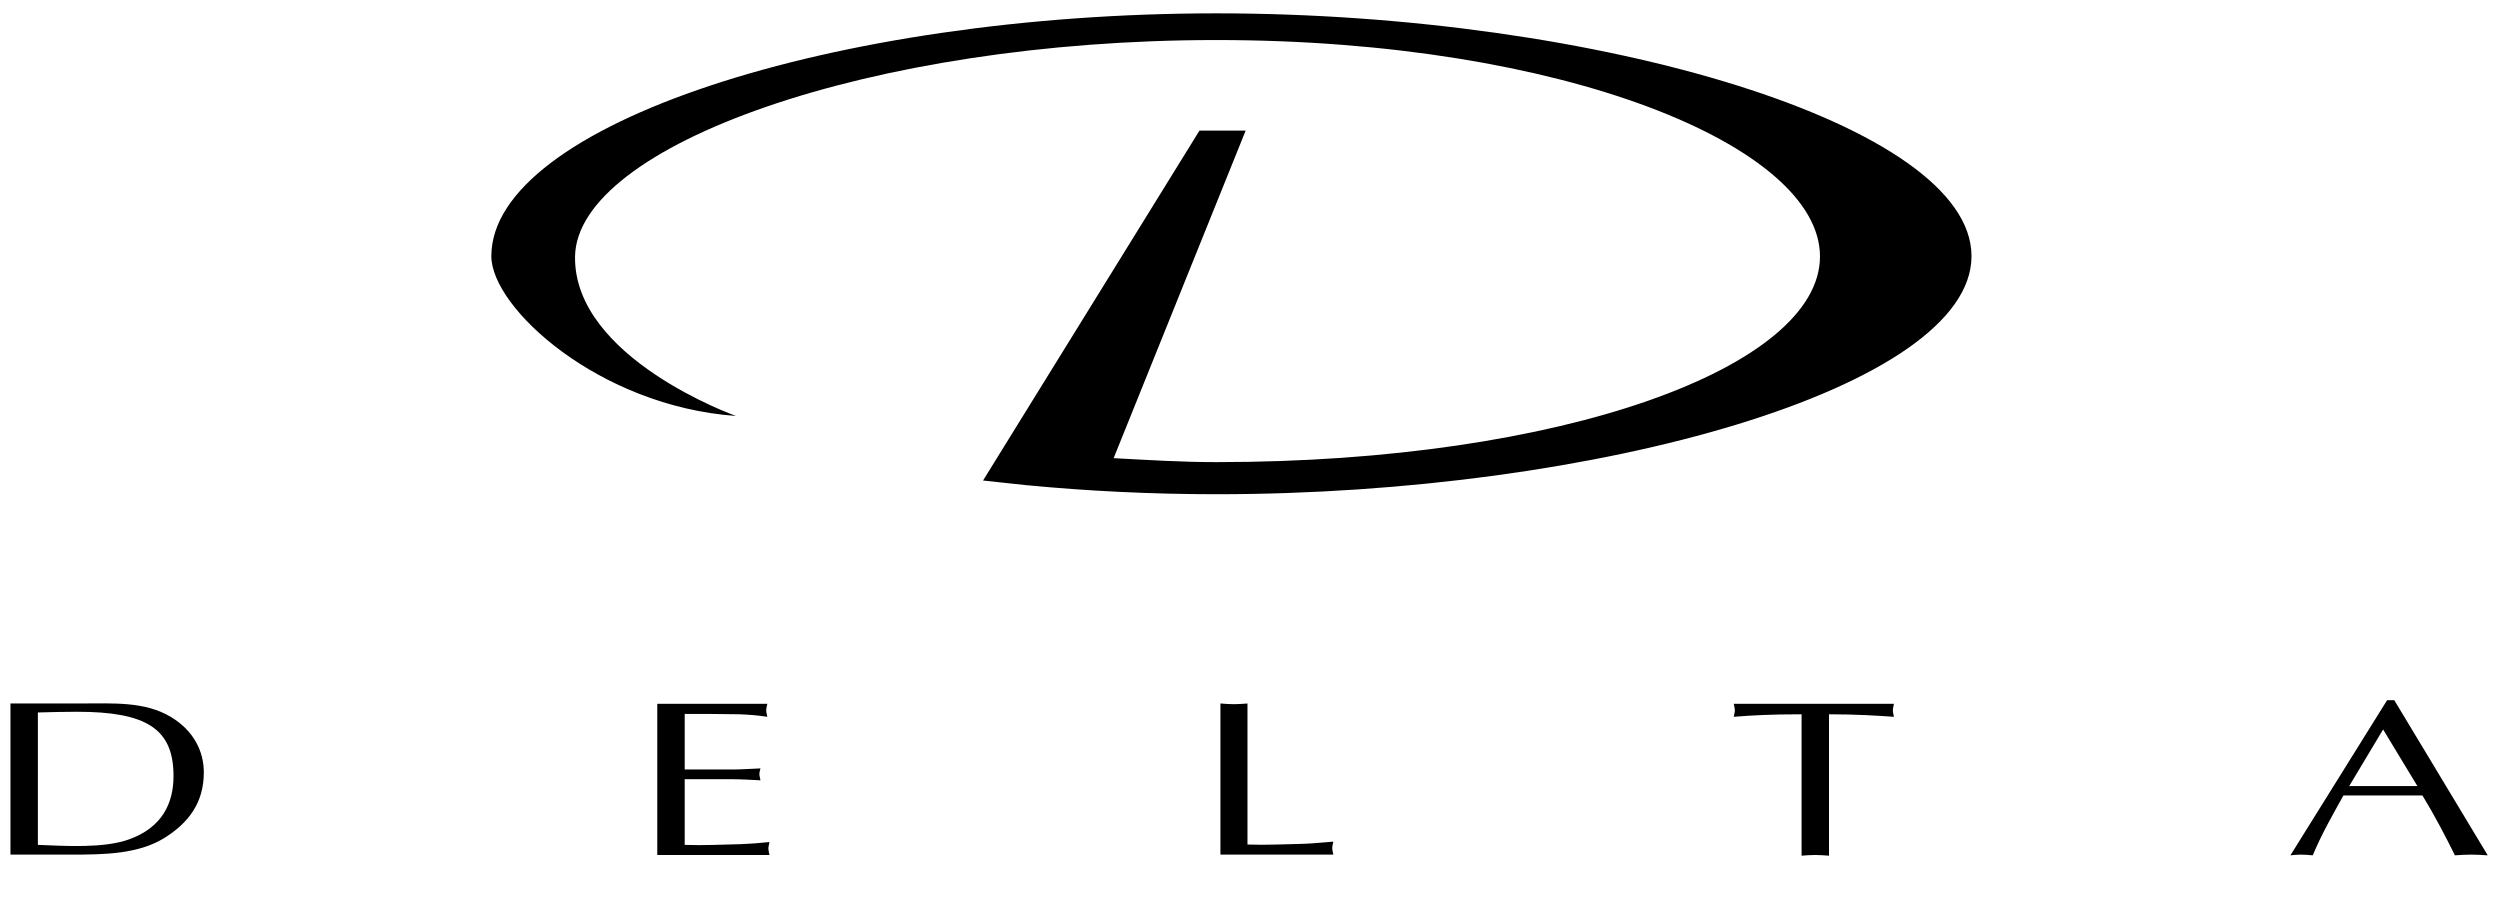 <?xml version="1.0" encoding="utf-8"?>
<!-- Generator: Adobe Illustrator 17.1.0, SVG Export Plug-In . SVG Version: 6.00 Build 0)  -->
<!DOCTYPE svg PUBLIC "-//W3C//DTD SVG 1.1//EN" "http://www.w3.org/Graphics/SVG/1.1/DTD/svg11.dtd">
<svg version="1.1" id="Layer_1" xmlns="http://www.w3.org/2000/svg" xmlns:xlink="http://www.w3.org/1999/xlink" x="0px" y="0px"
	 viewBox="0 0 693 249" enable-background="new 0 0 693 249" xml:space="preserve">
<path fill-rule="evenodd" clip-rule="evenodd" d="M10.5,197.5c3.7-0.1,7.3-0.2,10.8-0.2c19.3,0,26.8,4.7,26.8,17.8
	c0,7.5-3.1,14.3-12.4,17.6c-7,2.5-17.6,1.8-25.2,1.5V197.5L10.5,197.5z M2.9,236.9h16.8c9.1,0,18.7-0.1,26-4.7
	c6.5-4.1,10.8-9.6,10.8-18.1c0-5.8-2.8-11.6-9.2-15.4c-7.2-4.3-15.9-3.7-24.9-3.7H2.9V236.9L2.9,236.9z"/>
<path d="M189.8,197.9h6.6l8.6,0.1c2.6,0.1,5.2,0.3,7.7,0.7c-0.1-0.6-0.3-1.2-0.3-1.8c0-0.6,0.2-1.2,0.3-1.8h-30.5v41.9h31.1
	c-0.1-0.6-0.3-1.2-0.3-1.8c0-0.6,0.2-1.2,0.3-1.8c-2.7,0.3-5.2,0.5-7.9,0.6c-5.2,0.1-10.3,0.4-15.6,0.2V216h13.3
	c2.6,0,5.1,0.2,7.7,0.3c-0.1-0.7-0.3-1.2-0.3-1.7c0-0.6,0.2-1.1,0.3-1.6c-2.6,0.1-5.1,0.3-7.7,0.3h-13.3V197.9L189.8,197.9z"/>
<path d="M345.9,195c-1.4,0.1-2.6,0.2-3.8,0.2c-1.3,0-2.6-0.1-3.8-0.2v41.9h31.3c-0.1-0.6-0.3-1.2-0.3-1.8c0-0.6,0.2-1.2,0.3-1.8
	c-2.8,0.2-5.4,0.5-8.2,0.6c-5.2,0.1-10.3,0.4-15.6,0.2V195L345.9,195z"/>
<path d="M507,198c7.7,0,13.7,0.4,18,0.7c-0.1-0.6-0.3-1.2-0.3-1.8c0-0.6,0.2-1.2,0.3-1.8h-44.4c0.1,0.7,0.3,1.2,0.3,1.8
	c0,0.6-0.2,1.2-0.3,1.8c4.9-0.4,10.2-0.7,18.8-0.7v39.2c1.2-0.1,2.5-0.2,3.8-0.2c1.2,0,2.4,0.1,3.8,0.2V198L507,198z"/>
<path fill-rule="evenodd" clip-rule="evenodd" d="M663.7,194.1h-2l-26.8,43c0.9-0.1,1.9-0.2,3-0.2c1,0,2,0.1,3.2,0.2
	c2.4-5.8,5.5-11.2,8.5-16.6h21.9c3.4,5.6,6.5,11.5,9,16.6c1.5-0.1,2.9-0.2,4.6-0.2c1.5,0,2.8,0.1,4.5,0.2L663.7,194.1L663.7,194.1z
	 M670.1,217.9h-18.9l9.4-15.7L670.1,217.9L670.1,217.9z"/>
<path d="M204,115.3c-37.9-2.7-67.8-29.9-67.8-44.3c0-36.4,95.1-67.3,201-67.3c105.9,0,209.3,30.9,209.3,67.3
	c0,36.4-103.5,66-209.3,66c-18.2,0-35.9-0.9-52.6-2.5c-4.1-0.4-8.1-0.9-12.1-1.3l60-97h12.8L308.7,127c9.4,0.5,18.7,1.1,28.5,1.1
	c96.1,0,167.3-26.4,167.3-57c0-30.6-71.2-60-167.3-60c-96.1,0-177.3,29.3-177.8,60C159,99.3,204,115.3,204,115.3L204,115.3z"/>
</svg>
